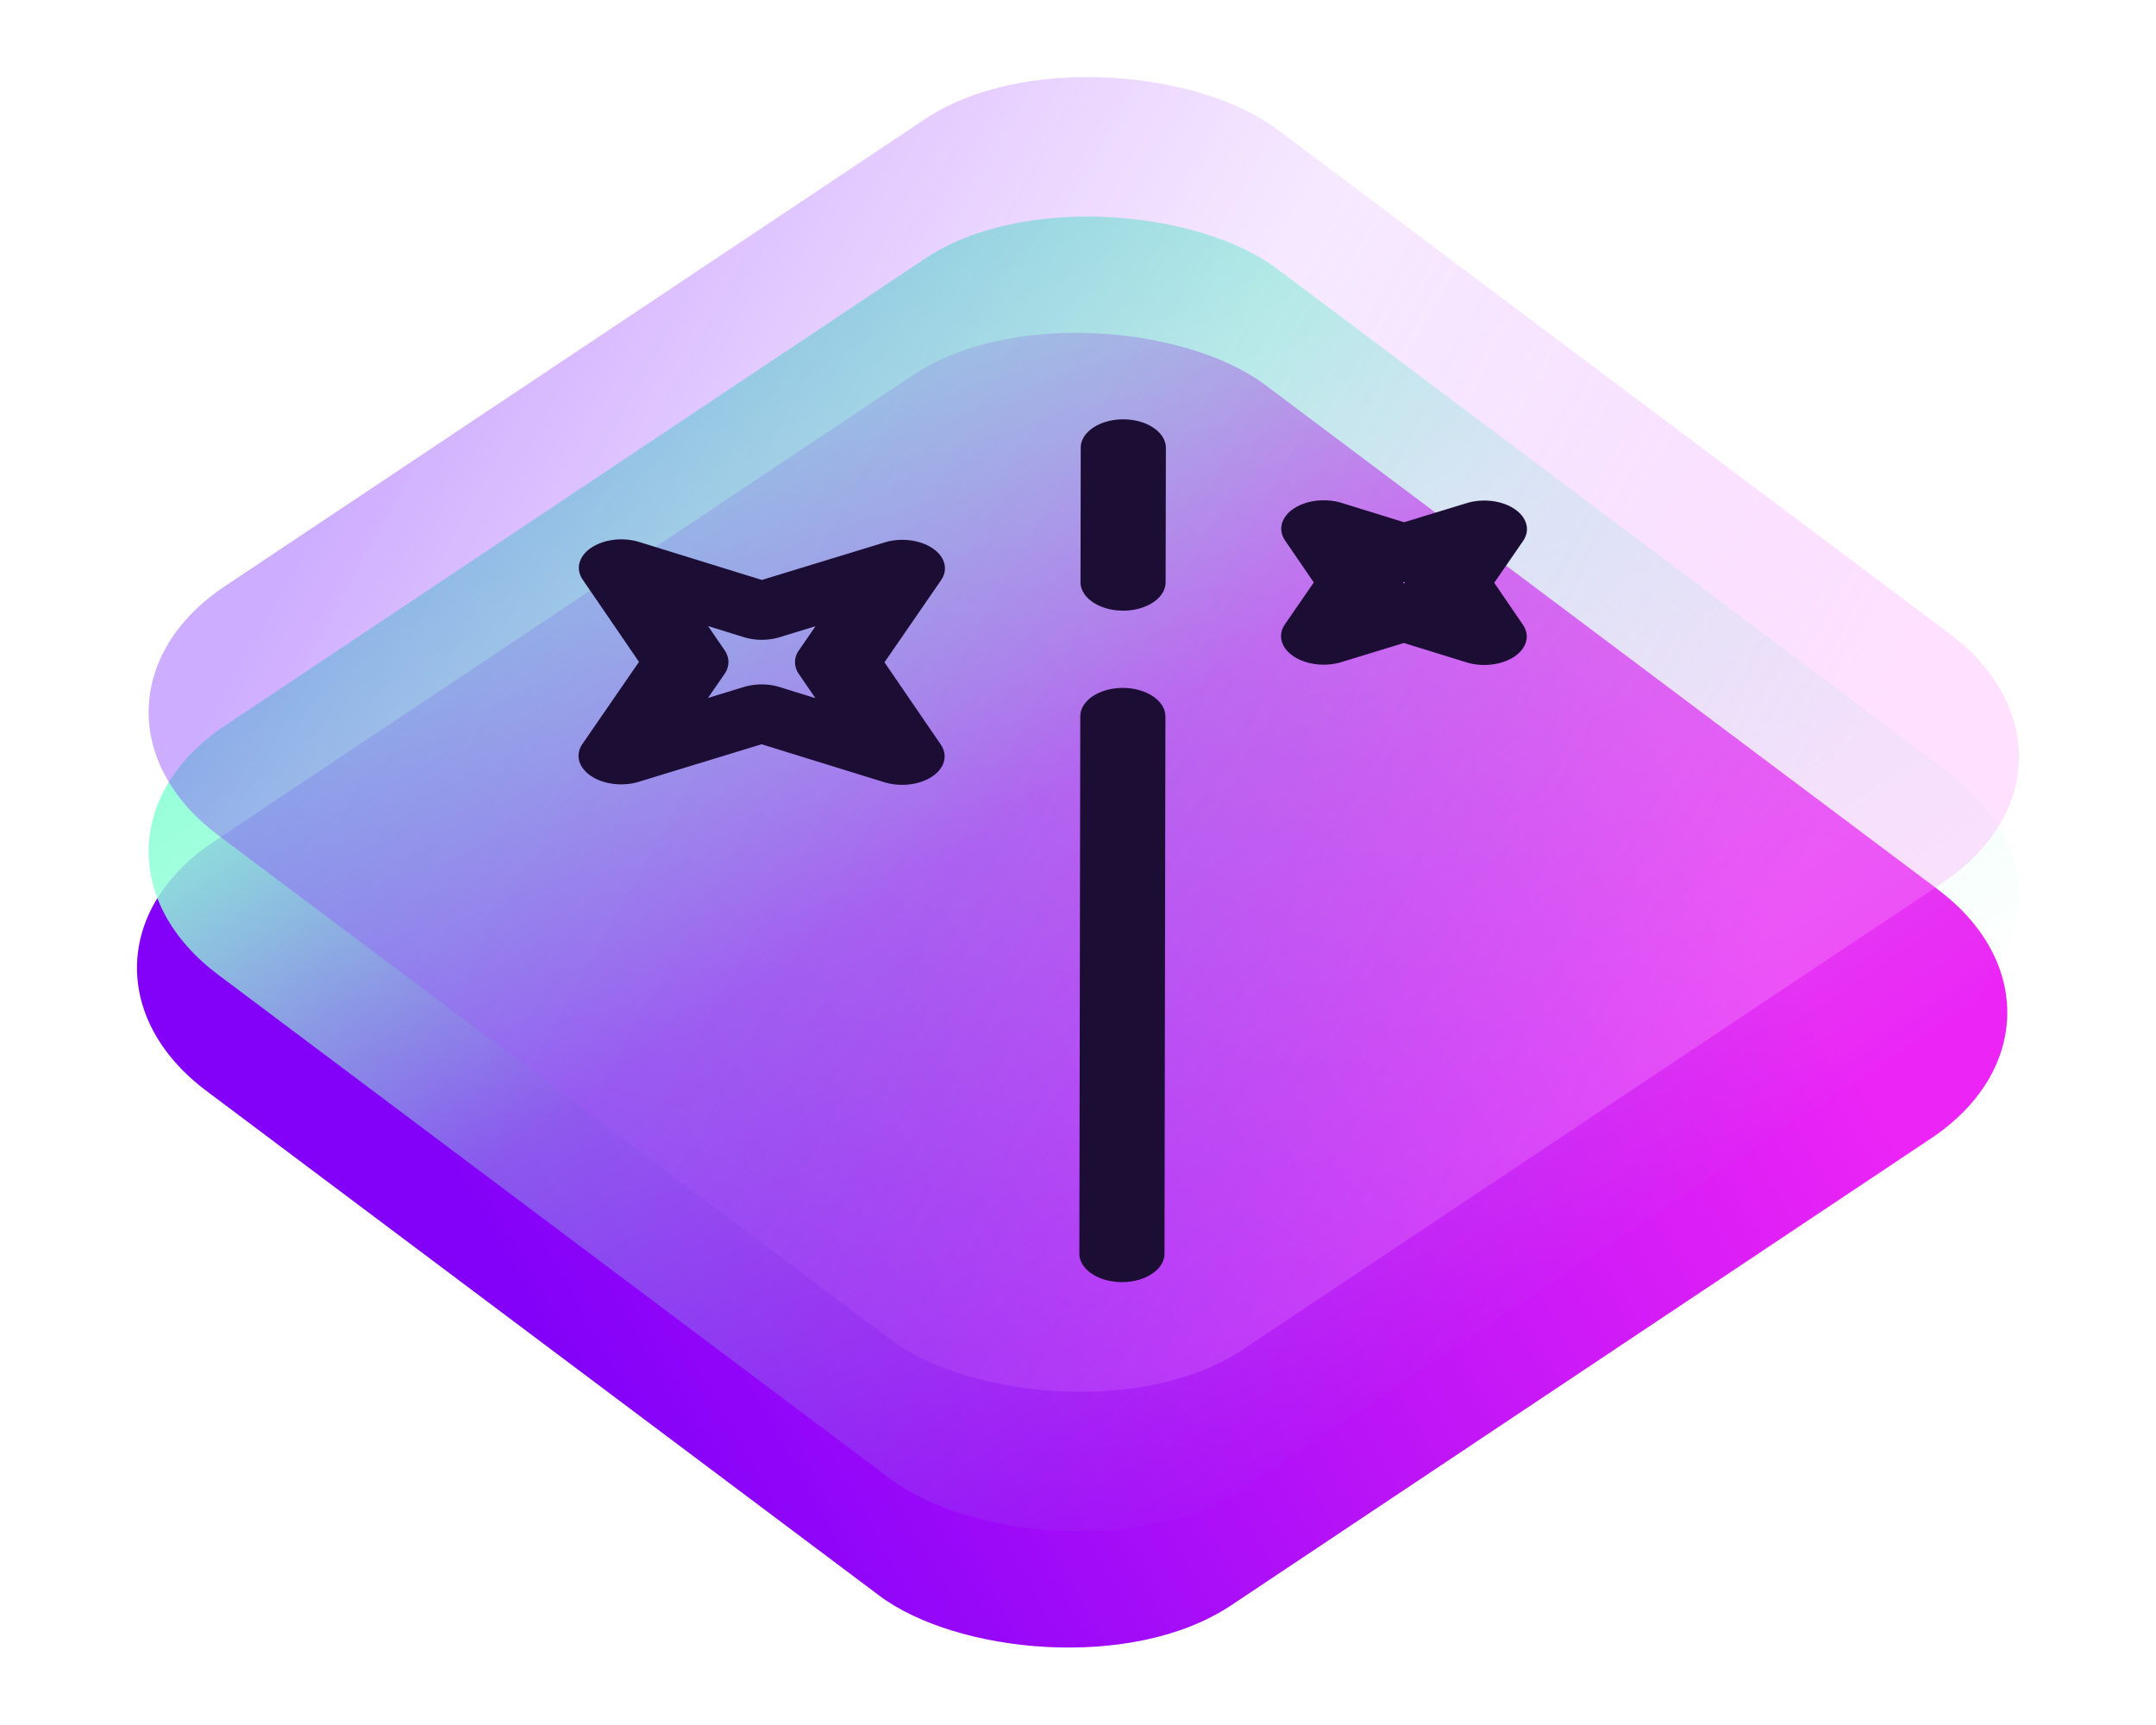<svg width="50" height="40" fill="none" xmlns="http://www.w3.org/2000/svg"><rect width="29.505" height="29.505" rx="5" transform="matrix(.832 -.555 .8 .6 .788 22.297)" fill="url(#a)"/><rect width="29.505" height="29.505" rx="5" transform="matrix(.832 -.555 .8 .6 1.058 19.601)" fill="url(#b)"/><g filter="url(#c)"><rect width="29.505" height="29.505" rx="5" transform="matrix(.832 -.555 .8 .6 1.058 16.366)" fill="url(#d)"/></g><g clip-path="url(#e)"><path fill-rule="evenodd" clip-rule="evenodd" d="M13.715 12.7c.292-.196.735-.248 1.11-.132l2.844.88 2.847-.87c.375-.115.818-.061 1.11.135.292.196.37.493.197.743l-1.311 1.902 1.305 1.906c.172.252.092.548-.2.743-.293.195-.736.247-1.111.131l-2.844-.88-2.846.87c-.376.115-.819.061-1.11-.135-.292-.196-.371-.492-.198-.743l1.311-1.902-1.305-1.906c-.172-.251-.092-.548.2-.743Zm2.706 1.817.382.559c.12.175.12.377 0 .552l-.385.557.834-.255c.262-.08.563-.08.825.001l.833.258-.382-.558a.467.467 0 0 1 0-.552l.385-.558-.834.255c-.262.08-.563.08-.825 0l-.833-.259Zm9.596 15.213c-.545-.001-.986-.298-.986-.663l.022-12.456c0-.365.443-.66.988-.659.545.001.987.298.986.663l-.021 12.456c0 .364-.443.66-.989.659Zm.027-15.57c-.545-.001-.987-.298-.986-.663l.005-3.114c.001-.365.444-.66.989-.659.545.001.986.298.986.663l-.006 3.114c0 .365-.443.66-.988.659Zm5.07-2.498c-.375-.116-.818-.064-1.11.131-.293.195-.372.491-.2.743l.664.97-.668.969c-.173.25-.094.548.198.743.292.196.735.25 1.11.135l1.45-.443 1.448.448c.375.117.819.064 1.111-.13.292-.196.372-.492.2-.743l-.664-.971.668-.969c.172-.25.094-.547-.198-.743-.292-.196-.735-.25-1.11-.135l-1.45.443-1.448-.448Zm1.428 1.86v-.024h.037v.025h-.037Z" fill="#1C0D35"/></g><defs><linearGradient id="a" x1="-.421" y1="15.498" x2="25.223" y2="25.851" gradientUnits="userSpaceOnUse"><stop stop-color="#8301F9"/><stop offset="1" stop-color="#EC24F6"/></linearGradient><linearGradient id="b" x1="14.752" y1="-.665" x2="14.752" y2="30.17" gradientUnits="userSpaceOnUse"><stop stop-color="#90FFD7"/><stop offset=".43" stop-color="#90FFD7" stop-opacity=".34"/><stop offset="1" stop-color="#90FFD7" stop-opacity="0"/></linearGradient><linearGradient id="d" x1="15.534" y1="30.522" x2="2.532" y2="2.283" gradientUnits="userSpaceOnUse"><stop stop-color="#FF98FF" stop-opacity=".3"/><stop offset=".5" stop-color="#C165FF" stop-opacity=".14"/><stop offset="1" stop-color="#8332FF" stop-opacity=".4"/></linearGradient><clipPath id="e"><rect width="26.877" height="26.877" rx="5" transform="matrix(.832 -.555 .83 .558 3.7 17.82)" fill="#fff"/></clipPath><filter id="c" x="-2.942" y="-4" width="56.153" height="42.069" filterUnits="userSpaceOnUse" color-interpolation-filters="sRGB"><feFlood flood-opacity="0" result="BackgroundImageFix"/><feGaussianBlur in="BackgroundImageFix" stdDeviation="2"/><feComposite in2="SourceAlpha" operator="in" result="effect1_backgroundBlur_2484_28099"/><feBlend in="SourceGraphic" in2="effect1_backgroundBlur_2484_28099" result="shape"/></filter></defs></svg>